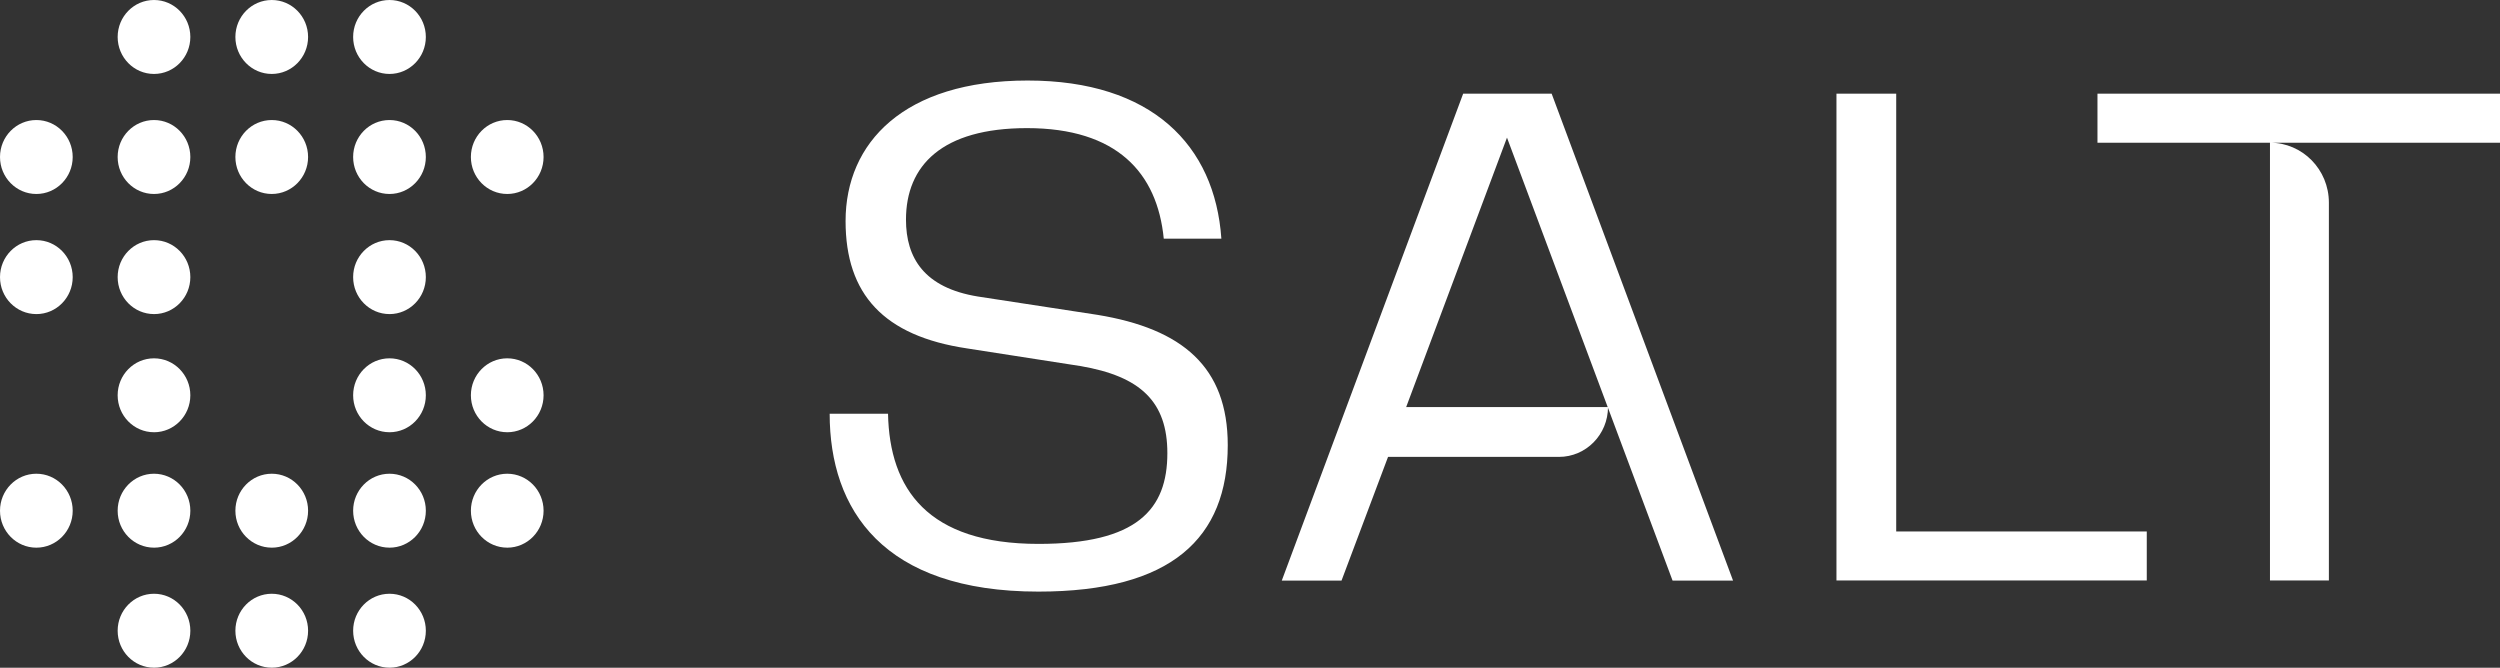 <svg xmlns="http://www.w3.org/2000/svg" viewBox="0 0 161 43">
    <rect x="0" y="0" width="161" height="43" fill="#333333" stroke="none"/>
    <path fill="#fff"
        d="M32.666 12.492c1.293 0 2.34-1.066 2.34-2.381 0-1.315-1.047-2.381-2.34-2.381s-2.341 1.066-2.341 2.38c0 1.316 1.048 2.382 2.34 2.382Zm-7.583 0c1.293 0 2.341-1.066 2.341-2.381 0-1.315-1.048-2.381-2.34-2.381-1.294 0-2.342 1.066-2.342 2.38 0 1.316 1.048 2.382 2.341 2.382Zm-7.583 0c1.293 0 2.341-1.066 2.341-2.381 0-1.315-1.048-2.381-2.34-2.381-1.294 0-2.342 1.066-2.342 2.38 0 1.316 1.048 2.382 2.341 2.382Zm-7.582 0c1.292 0 2.34-1.066 2.34-2.381 0-1.315-1.048-2.381-2.34-2.381-1.293 0-2.341 1.066-2.341 2.38 0 1.316 1.048 2.382 2.34 2.382Zm-7.578 0c1.294 0 2.342-1.066 2.342-2.381 0-1.315-1.048-2.381-2.341-2.381C1.048 7.73 0 8.796 0 10.11c0 1.316 1.048 2.382 2.34 2.382Zm7.578 15.345c1.292 0 2.34-1.066 2.34-2.381 0-1.315-1.048-2.38-2.34-2.38-1.293 0-2.341 1.065-2.341 2.38s1.048 2.38 2.34 2.38ZM2.34 20.228c1.294 0 2.342-1.066 2.342-2.38 0-1.316-1.048-2.382-2.341-2.382C1.048 15.466 0 16.532 0 17.847c0 1.315 1.048 2.38 2.34 2.38ZM25.083 4.762c1.293 0 2.341-1.066 2.341-2.381 0-1.315-1.048-2.381-2.34-2.381-1.294 0-2.342 1.066-2.342 2.38 0 1.316 1.048 2.382 2.341 2.382Zm-7.583 0c1.293 0 2.341-1.066 2.341-2.381 0-1.315-1.048-2.381-2.34-2.381-1.294 0-2.342 1.066-2.342 2.38 0 1.316 1.048 2.382 2.341 2.382Zm-7.582 0c1.292 0 2.34-1.066 2.34-2.381C12.258 1.066 11.21 0 9.918 0 8.625 0 7.577 1.066 7.577 2.38c0 1.316 1.048 2.382 2.34 2.382ZM2.34 35.27c1.294 0 2.342-1.066 2.342-2.38 0-1.316-1.048-2.382-2.341-2.382C1.048 30.508 0 31.574 0 32.89c0 1.315 1.048 2.38 2.34 2.38Zm7.578 0c1.292 0 2.34-1.066 2.34-2.38 0-1.316-1.048-2.382-2.34-2.382-1.293 0-2.341 1.066-2.341 2.381 0 1.315 1.048 2.38 2.34 2.38Zm7.582 0c1.293 0 2.341-1.066 2.341-2.38 0-1.316-1.048-2.382-2.34-2.382-1.294 0-2.342 1.066-2.342 2.381 0 1.315 1.048 2.38 2.341 2.38Zm7.583 0c1.293 0 2.341-1.066 2.341-2.38 0-1.316-1.048-2.382-2.34-2.382-1.294 0-2.342 1.066-2.342 2.381 0 1.315 1.048 2.38 2.341 2.38Zm7.583 0c1.293 0 2.34-1.066 2.34-2.38 0-1.316-1.047-2.382-2.34-2.382s-2.341 1.066-2.341 2.381c0 1.315 1.048 2.38 2.34 2.38ZM9.918 20.228c1.292 0 2.34-1.066 2.34-2.38 0-1.316-1.048-2.382-2.34-2.382-1.293 0-2.341 1.066-2.341 2.381 0 1.315 1.048 2.38 2.34 2.38Zm15.165 7.609c1.293 0 2.341-1.066 2.341-2.381 0-1.315-1.048-2.38-2.34-2.38-1.294 0-2.342 1.065-2.342 2.38s1.048 2.38 2.341 2.38Zm0-7.609c1.293 0 2.341-1.066 2.341-2.38 0-1.316-1.048-2.382-2.34-2.382-1.294 0-2.342 1.066-2.342 2.381 0 1.315 1.048 2.38 2.341 2.38Zm7.583 7.609c1.293 0 2.34-1.066 2.34-2.381 0-1.315-1.047-2.38-2.34-2.38s-2.341 1.065-2.341 2.38 1.048 2.38 2.34 2.38ZM9.918 43c1.292 0 2.34-1.066 2.34-2.38 0-1.316-1.048-2.382-2.34-2.382-1.293 0-2.341 1.066-2.341 2.381 0 1.315 1.048 2.38 2.34 2.38Zm7.582 0c1.293 0 2.341-1.066 2.341-2.38 0-1.316-1.048-2.382-2.34-2.382-1.294 0-2.342 1.066-2.342 2.381 0 1.315 1.048 2.38 2.341 2.38Zm7.583 0c1.293 0 2.341-1.066 2.341-2.38 0-1.316-1.048-2.382-2.34-2.382-1.294 0-2.342 1.066-2.342 2.381 0 1.315 1.048 2.38 2.341 2.38Z" />
    <path fill="#fff"
        d="M57.189 26.637c.095 4.859 2.55 8.39 9.691 8.39 6.35 0 8.298-2.217 8.298-5.845 0-3.302-1.716-4.95-5.611-5.61l-7.28-1.133c-5.378-.8-7.832-3.49-7.832-8.203 0-5.046 3.753-9.05 11.728-9.05 7.976 0 12.056 4.15 12.473 10.183h-3.71c-.417-4.24-3.014-7.118-8.81-7.118-5.468 0-7.791 2.405-7.791 5.895 0 2.453 1.161 4.386 4.634 4.95l7.696 1.18c5.468.897 8.392 3.35 8.392 8.39 0 5.986-3.615 9.433-12.193 9.433-10.013 0-13.444-5.282-13.444-11.456h3.753l.006-.006Zm32.219 2.739-3.014 8.014h-3.848L94.227 6.034h5.7l11.681 31.356h-3.895L97.05 8.863l-6.492 17.35-1.162 3.156.012.007Zm32.708 4.852h16.136v3.156h-19.984V6.034h3.848v28.194Z" />
    <path fill="#fff"
        d="M88.955 26.213h14.6c0 1.77-1.412 3.211-3.157 3.211H88.955v-3.21ZM146.186 9.19h-11.109V6.034H161V9.19h-11.014m-.006 3.86v24.334h-3.794V9.19c2.097 0 3.794 1.727 3.794 3.86Z" />
</svg>